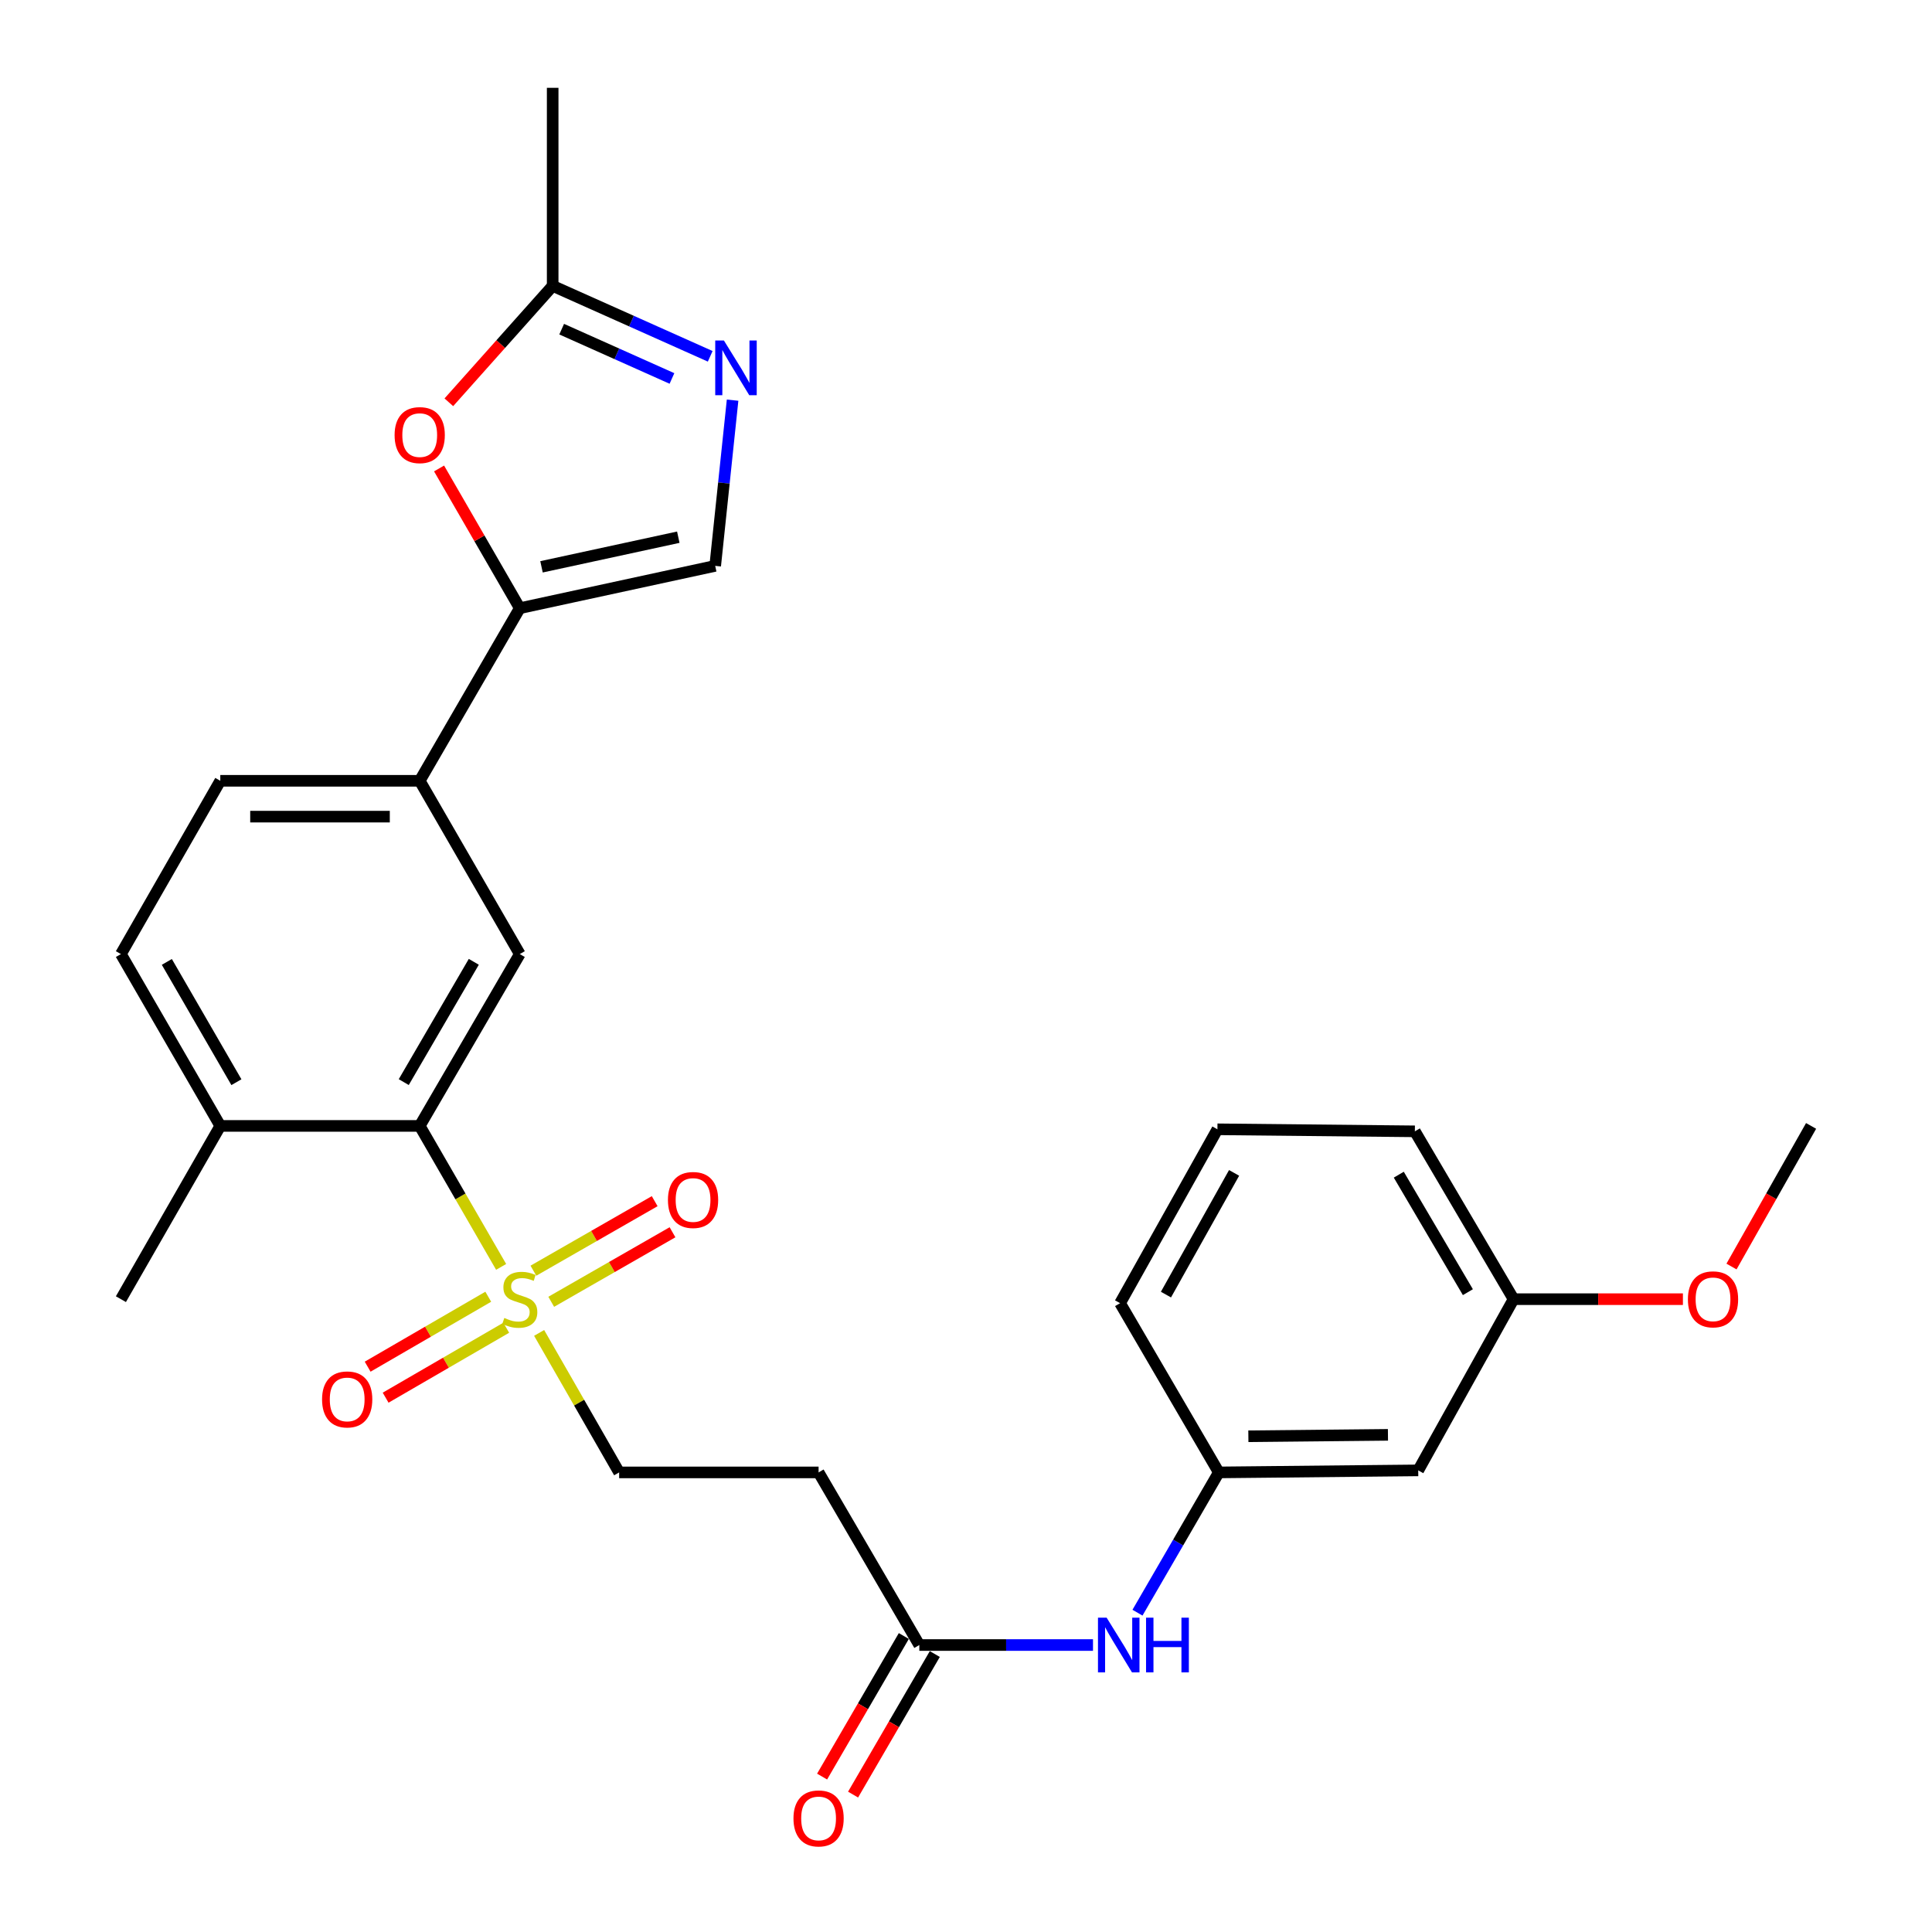<?xml version='1.0' encoding='iso-8859-1'?>
<svg version='1.1' baseProfile='full'
              xmlns='http://www.w3.org/2000/svg'
                      xmlns:rdkit='http://www.rdkit.org/xml'
                      xmlns:xlink='http://www.w3.org/1999/xlink'
                  xml:space='preserve'
width='1000px' height='1000px' viewBox='0 0 1000 1000'>
<!-- END OF HEADER -->
<rect style='opacity:1.0;fill:#FFFFFF;stroke:none' width='1000' height='1000' x='0' y='0'> </rect>
<path class='bond-0' d='M 259.387,655.741 L 238.315,619.257' style='fill:none;fill-rule:evenodd;stroke:#CCCC00;stroke-width:6px;stroke-linecap:butt;stroke-linejoin:miter;stroke-opacity:1' />
<path class='bond-0' d='M 238.315,619.257 L 217.243,582.773' style='fill:none;fill-rule:evenodd;stroke:#000000;stroke-width:6px;stroke-linecap:butt;stroke-linejoin:miter;stroke-opacity:1' />
<path class='bond-9' d='M 279.055,689.914 L 299.763,726.016' style='fill:none;fill-rule:evenodd;stroke:#CCCC00;stroke-width:6px;stroke-linecap:butt;stroke-linejoin:miter;stroke-opacity:1' />
<path class='bond-9' d='M 299.763,726.016 L 320.471,762.117' style='fill:none;fill-rule:evenodd;stroke:#000000;stroke-width:6px;stroke-linecap:butt;stroke-linejoin:miter;stroke-opacity:1' />
<path class='bond-11' d='M 252.723,671.189 L 221.508,689.29' style='fill:none;fill-rule:evenodd;stroke:#CCCC00;stroke-width:6px;stroke-linecap:butt;stroke-linejoin:miter;stroke-opacity:1' />
<path class='bond-11' d='M 221.508,689.29 L 190.293,707.391' style='fill:none;fill-rule:evenodd;stroke:#FF0000;stroke-width:6px;stroke-linecap:butt;stroke-linejoin:miter;stroke-opacity:1' />
<path class='bond-11' d='M 262.028,687.236 L 230.813,705.337' style='fill:none;fill-rule:evenodd;stroke:#CCCC00;stroke-width:6px;stroke-linecap:butt;stroke-linejoin:miter;stroke-opacity:1' />
<path class='bond-11' d='M 230.813,705.337 L 199.598,723.438' style='fill:none;fill-rule:evenodd;stroke:#FF0000;stroke-width:6px;stroke-linecap:butt;stroke-linejoin:miter;stroke-opacity:1' />
<path class='bond-12' d='M 285.315,673.808 L 316.702,655.812' style='fill:none;fill-rule:evenodd;stroke:#CCCC00;stroke-width:6px;stroke-linecap:butt;stroke-linejoin:miter;stroke-opacity:1' />
<path class='bond-12' d='M 316.702,655.812 L 348.089,637.816' style='fill:none;fill-rule:evenodd;stroke:#FF0000;stroke-width:6px;stroke-linecap:butt;stroke-linejoin:miter;stroke-opacity:1' />
<path class='bond-12' d='M 276.089,657.716 L 307.476,639.72' style='fill:none;fill-rule:evenodd;stroke:#CCCC00;stroke-width:6px;stroke-linecap:butt;stroke-linejoin:miter;stroke-opacity:1' />
<path class='bond-12' d='M 307.476,639.72 L 338.863,621.724' style='fill:none;fill-rule:evenodd;stroke:#FF0000;stroke-width:6px;stroke-linecap:butt;stroke-linejoin:miter;stroke-opacity:1' />
<path class='bond-5' d='M 217.243,582.773 L 269.037,493.828' style='fill:none;fill-rule:evenodd;stroke:#000000;stroke-width:6px;stroke-linecap:butt;stroke-linejoin:miter;stroke-opacity:1' />
<path class='bond-5' d='M 208.982,560.097 L 245.238,497.836' style='fill:none;fill-rule:evenodd;stroke:#000000;stroke-width:6px;stroke-linecap:butt;stroke-linejoin:miter;stroke-opacity:1' />
<path class='bond-14' d='M 217.243,582.773 L 114.025,582.773' style='fill:none;fill-rule:evenodd;stroke:#000000;stroke-width:6px;stroke-linecap:butt;stroke-linejoin:miter;stroke-opacity:1' />
<path class='bond-1' d='M 269.037,314.804 L 217.243,404.141' style='fill:none;fill-rule:evenodd;stroke:#000000;stroke-width:6px;stroke-linecap:butt;stroke-linejoin:miter;stroke-opacity:1' />
<path class='bond-3' d='M 269.037,314.804 L 248.15,278.64' style='fill:none;fill-rule:evenodd;stroke:#000000;stroke-width:6px;stroke-linecap:butt;stroke-linejoin:miter;stroke-opacity:1' />
<path class='bond-3' d='M 248.15,278.64 L 227.263,242.477' style='fill:none;fill-rule:evenodd;stroke:#FF0000;stroke-width:6px;stroke-linecap:butt;stroke-linejoin:miter;stroke-opacity:1' />
<path class='bond-4' d='M 269.037,314.804 L 370.184,292.895' style='fill:none;fill-rule:evenodd;stroke:#000000;stroke-width:6px;stroke-linecap:butt;stroke-linejoin:miter;stroke-opacity:1' />
<path class='bond-4' d='M 280.283,293.389 L 351.085,278.053' style='fill:none;fill-rule:evenodd;stroke:#000000;stroke-width:6px;stroke-linecap:butt;stroke-linejoin:miter;stroke-opacity:1' />
<path class='bond-2' d='M 379.186,207.125 L 374.685,250.01' style='fill:none;fill-rule:evenodd;stroke:#0000FF;stroke-width:6px;stroke-linecap:butt;stroke-linejoin:miter;stroke-opacity:1' />
<path class='bond-2' d='M 374.685,250.01 L 370.184,292.895' style='fill:none;fill-rule:evenodd;stroke:#000000;stroke-width:6px;stroke-linecap:butt;stroke-linejoin:miter;stroke-opacity:1' />
<path class='bond-29' d='M 367.605,184.426 L 326.833,166.199' style='fill:none;fill-rule:evenodd;stroke:#0000FF;stroke-width:6px;stroke-linecap:butt;stroke-linejoin:miter;stroke-opacity:1' />
<path class='bond-29' d='M 326.833,166.199 L 286.062,147.972' style='fill:none;fill-rule:evenodd;stroke:#000000;stroke-width:6px;stroke-linecap:butt;stroke-linejoin:miter;stroke-opacity:1' />
<path class='bond-29' d='M 347.803,195.892 L 319.263,183.133' style='fill:none;fill-rule:evenodd;stroke:#0000FF;stroke-width:6px;stroke-linecap:butt;stroke-linejoin:miter;stroke-opacity:1' />
<path class='bond-29' d='M 319.263,183.133 L 290.723,170.374' style='fill:none;fill-rule:evenodd;stroke:#000000;stroke-width:6px;stroke-linecap:butt;stroke-linejoin:miter;stroke-opacity:1' />
<path class='bond-6' d='M 232.321,208.223 L 259.191,178.097' style='fill:none;fill-rule:evenodd;stroke:#FF0000;stroke-width:6px;stroke-linecap:butt;stroke-linejoin:miter;stroke-opacity:1' />
<path class='bond-6' d='M 259.191,178.097 L 286.062,147.972' style='fill:none;fill-rule:evenodd;stroke:#000000;stroke-width:6px;stroke-linecap:butt;stroke-linejoin:miter;stroke-opacity:1' />
<path class='bond-7' d='M 269.037,493.828 L 217.243,404.141' style='fill:none;fill-rule:evenodd;stroke:#000000;stroke-width:6px;stroke-linecap:butt;stroke-linejoin:miter;stroke-opacity:1' />
<path class='bond-22' d='M 286.062,147.972 L 286.062,45.455' style='fill:none;fill-rule:evenodd;stroke:#000000;stroke-width:6px;stroke-linecap:butt;stroke-linejoin:miter;stroke-opacity:1' />
<path class='bond-28' d='M 217.243,404.141 L 114.025,404.141' style='fill:none;fill-rule:evenodd;stroke:#000000;stroke-width:6px;stroke-linecap:butt;stroke-linejoin:miter;stroke-opacity:1' />
<path class='bond-28' d='M 201.76,422.691 L 129.508,422.691' style='fill:none;fill-rule:evenodd;stroke:#000000;stroke-width:6px;stroke-linecap:butt;stroke-linejoin:miter;stroke-opacity:1' />
<path class='bond-8' d='M 475.834,851.464 L 423.699,762.117' style='fill:none;fill-rule:evenodd;stroke:#000000;stroke-width:6px;stroke-linecap:butt;stroke-linejoin:miter;stroke-opacity:1' />
<path class='bond-13' d='M 475.834,851.464 L 520.783,851.464' style='fill:none;fill-rule:evenodd;stroke:#000000;stroke-width:6px;stroke-linecap:butt;stroke-linejoin:miter;stroke-opacity:1' />
<path class='bond-13' d='M 520.783,851.464 L 565.732,851.464' style='fill:none;fill-rule:evenodd;stroke:#0000FF;stroke-width:6px;stroke-linecap:butt;stroke-linejoin:miter;stroke-opacity:1' />
<path class='bond-18' d='M 467.816,846.802 L 446.666,883.179' style='fill:none;fill-rule:evenodd;stroke:#000000;stroke-width:6px;stroke-linecap:butt;stroke-linejoin:miter;stroke-opacity:1' />
<path class='bond-18' d='M 446.666,883.179 L 425.515,919.555' style='fill:none;fill-rule:evenodd;stroke:#FF0000;stroke-width:6px;stroke-linecap:butt;stroke-linejoin:miter;stroke-opacity:1' />
<path class='bond-18' d='M 483.852,856.126 L 462.702,892.502' style='fill:none;fill-rule:evenodd;stroke:#000000;stroke-width:6px;stroke-linecap:butt;stroke-linejoin:miter;stroke-opacity:1' />
<path class='bond-18' d='M 462.702,892.502 L 441.551,928.879' style='fill:none;fill-rule:evenodd;stroke:#FF0000;stroke-width:6px;stroke-linecap:butt;stroke-linejoin:miter;stroke-opacity:1' />
<path class='bond-10' d='M 320.471,762.117 L 423.699,762.117' style='fill:none;fill-rule:evenodd;stroke:#000000;stroke-width:6px;stroke-linecap:butt;stroke-linejoin:miter;stroke-opacity:1' />
<path class='bond-15' d='M 588.759,834.722 L 609.808,798.419' style='fill:none;fill-rule:evenodd;stroke:#0000FF;stroke-width:6px;stroke-linecap:butt;stroke-linejoin:miter;stroke-opacity:1' />
<path class='bond-15' d='M 609.808,798.419 L 630.857,762.117' style='fill:none;fill-rule:evenodd;stroke:#000000;stroke-width:6px;stroke-linecap:butt;stroke-linejoin:miter;stroke-opacity:1' />
<path class='bond-19' d='M 114.025,582.773 L 62.581,493.828' style='fill:none;fill-rule:evenodd;stroke:#000000;stroke-width:6px;stroke-linecap:butt;stroke-linejoin:miter;stroke-opacity:1' />
<path class='bond-19' d='M 122.366,560.144 L 86.355,497.883' style='fill:none;fill-rule:evenodd;stroke:#000000;stroke-width:6px;stroke-linecap:butt;stroke-linejoin:miter;stroke-opacity:1' />
<path class='bond-25' d='M 114.025,582.773 L 62.581,672.45' style='fill:none;fill-rule:evenodd;stroke:#000000;stroke-width:6px;stroke-linecap:butt;stroke-linejoin:miter;stroke-opacity:1' />
<path class='bond-16' d='M 630.857,762.117 L 734.075,761.065' style='fill:none;fill-rule:evenodd;stroke:#000000;stroke-width:6px;stroke-linecap:butt;stroke-linejoin:miter;stroke-opacity:1' />
<path class='bond-16' d='M 646.151,743.41 L 718.403,742.675' style='fill:none;fill-rule:evenodd;stroke:#000000;stroke-width:6px;stroke-linecap:butt;stroke-linejoin:miter;stroke-opacity:1' />
<path class='bond-24' d='M 630.857,762.117 L 579.753,674.522' style='fill:none;fill-rule:evenodd;stroke:#000000;stroke-width:6px;stroke-linecap:butt;stroke-linejoin:miter;stroke-opacity:1' />
<path class='bond-20' d='M 734.075,761.065 L 783.427,672.45' style='fill:none;fill-rule:evenodd;stroke:#000000;stroke-width:6px;stroke-linecap:butt;stroke-linejoin:miter;stroke-opacity:1' />
<path class='bond-17' d='M 114.025,404.141 L 62.581,493.828' style='fill:none;fill-rule:evenodd;stroke:#000000;stroke-width:6px;stroke-linecap:butt;stroke-linejoin:miter;stroke-opacity:1' />
<path class='bond-21' d='M 783.427,672.45 L 827.251,672.45' style='fill:none;fill-rule:evenodd;stroke:#000000;stroke-width:6px;stroke-linecap:butt;stroke-linejoin:miter;stroke-opacity:1' />
<path class='bond-21' d='M 827.251,672.45 L 871.074,672.45' style='fill:none;fill-rule:evenodd;stroke:#FF0000;stroke-width:6px;stroke-linecap:butt;stroke-linejoin:miter;stroke-opacity:1' />
<path class='bond-30' d='M 783.427,672.45 L 732.333,585.576' style='fill:none;fill-rule:evenodd;stroke:#000000;stroke-width:6px;stroke-linecap:butt;stroke-linejoin:miter;stroke-opacity:1' />
<path class='bond-30' d='M 759.774,668.823 L 724.008,608.011' style='fill:none;fill-rule:evenodd;stroke:#000000;stroke-width:6px;stroke-linecap:butt;stroke-linejoin:miter;stroke-opacity:1' />
<path class='bond-27' d='M 896.22,655.554 L 916.819,619.164' style='fill:none;fill-rule:evenodd;stroke:#FF0000;stroke-width:6px;stroke-linecap:butt;stroke-linejoin:miter;stroke-opacity:1' />
<path class='bond-27' d='M 916.819,619.164 L 937.419,582.773' style='fill:none;fill-rule:evenodd;stroke:#000000;stroke-width:6px;stroke-linecap:butt;stroke-linejoin:miter;stroke-opacity:1' />
<path class='bond-23' d='M 630.135,584.525 L 579.753,674.522' style='fill:none;fill-rule:evenodd;stroke:#000000;stroke-width:6px;stroke-linecap:butt;stroke-linejoin:miter;stroke-opacity:1' />
<path class='bond-23' d='M 638.764,607.086 L 603.496,670.083' style='fill:none;fill-rule:evenodd;stroke:#000000;stroke-width:6px;stroke-linecap:butt;stroke-linejoin:miter;stroke-opacity:1' />
<path class='bond-26' d='M 630.135,584.525 L 732.333,585.576' style='fill:none;fill-rule:evenodd;stroke:#000000;stroke-width:6px;stroke-linecap:butt;stroke-linejoin:miter;stroke-opacity:1' />
<path  class='atom-0' d='M 261.037 682.17
Q 261.357 682.29, 262.677 682.85
Q 263.997 683.41, 265.437 683.77
Q 266.917 684.09, 268.357 684.09
Q 271.037 684.09, 272.597 682.81
Q 274.157 681.49, 274.157 679.21
Q 274.157 677.65, 273.357 676.69
Q 272.597 675.73, 271.397 675.21
Q 270.197 674.69, 268.197 674.09
Q 265.677 673.33, 264.157 672.61
Q 262.677 671.89, 261.597 670.37
Q 260.557 668.85, 260.557 666.29
Q 260.557 662.73, 262.957 660.53
Q 265.397 658.33, 270.197 658.33
Q 273.477 658.33, 277.197 659.89
L 276.277 662.97
Q 272.877 661.57, 270.317 661.57
Q 267.557 661.57, 266.037 662.73
Q 264.517 663.85, 264.557 665.81
Q 264.557 667.33, 265.317 668.25
Q 266.117 669.17, 267.237 669.69
Q 268.397 670.21, 270.317 670.81
Q 272.877 671.61, 274.397 672.41
Q 275.917 673.21, 276.997 674.85
Q 278.117 676.45, 278.117 679.21
Q 278.117 683.13, 275.477 685.25
Q 272.877 687.33, 268.517 687.33
Q 265.997 687.33, 264.077 686.77
Q 262.197 686.25, 259.957 685.33
L 261.037 682.17
' fill='#CCCC00'/>
<path  class='atom-3' d='M 374.683 176.228
L 383.963 191.228
Q 384.883 192.708, 386.363 195.388
Q 387.843 198.068, 387.923 198.228
L 387.923 176.228
L 391.683 176.228
L 391.683 204.548
L 387.803 204.548
L 377.843 188.148
Q 376.683 186.228, 375.443 184.028
Q 374.243 181.828, 373.883 181.148
L 373.883 204.548
L 370.203 204.548
L 370.203 176.228
L 374.683 176.228
' fill='#0000FF'/>
<path  class='atom-4' d='M 204.243 225.208
Q 204.243 218.408, 207.603 214.608
Q 210.963 210.808, 217.243 210.808
Q 223.523 210.808, 226.883 214.608
Q 230.243 218.408, 230.243 225.208
Q 230.243 232.088, 226.843 236.008
Q 223.443 239.888, 217.243 239.888
Q 211.003 239.888, 207.603 236.008
Q 204.243 232.128, 204.243 225.208
M 217.243 236.688
Q 221.563 236.688, 223.883 233.808
Q 226.243 230.888, 226.243 225.208
Q 226.243 219.648, 223.883 216.848
Q 221.563 214.008, 217.243 214.008
Q 212.923 214.008, 210.563 216.808
Q 208.243 219.608, 208.243 225.208
Q 208.243 230.928, 210.563 233.808
Q 212.923 236.688, 217.243 236.688
' fill='#FF0000'/>
<path  class='atom-12' d='M 166.701 724.335
Q 166.701 717.535, 170.061 713.735
Q 173.421 709.935, 179.701 709.935
Q 185.981 709.935, 189.341 713.735
Q 192.701 717.535, 192.701 724.335
Q 192.701 731.215, 189.301 735.135
Q 185.901 739.015, 179.701 739.015
Q 173.461 739.015, 170.061 735.135
Q 166.701 731.255, 166.701 724.335
M 179.701 735.815
Q 184.021 735.815, 186.341 732.935
Q 188.701 730.015, 188.701 724.335
Q 188.701 718.775, 186.341 715.975
Q 184.021 713.135, 179.701 713.135
Q 175.381 713.135, 173.021 715.935
Q 170.701 718.735, 170.701 724.335
Q 170.701 730.055, 173.021 732.935
Q 175.381 735.815, 179.701 735.815
' fill='#FF0000'/>
<path  class='atom-13' d='M 345.725 621.107
Q 345.725 614.307, 349.085 610.507
Q 352.445 606.707, 358.725 606.707
Q 365.005 606.707, 368.365 610.507
Q 371.725 614.307, 371.725 621.107
Q 371.725 627.987, 368.325 631.907
Q 364.925 635.787, 358.725 635.787
Q 352.485 635.787, 349.085 631.907
Q 345.725 628.027, 345.725 621.107
M 358.725 632.587
Q 363.045 632.587, 365.365 629.707
Q 367.725 626.787, 367.725 621.107
Q 367.725 615.547, 365.365 612.747
Q 363.045 609.907, 358.725 609.907
Q 354.405 609.907, 352.045 612.707
Q 349.725 615.507, 349.725 621.107
Q 349.725 626.827, 352.045 629.707
Q 354.405 632.587, 358.725 632.587
' fill='#FF0000'/>
<path  class='atom-14' d='M 572.792 837.304
L 582.072 852.304
Q 582.992 853.784, 584.472 856.464
Q 585.952 859.144, 586.032 859.304
L 586.032 837.304
L 589.792 837.304
L 589.792 865.624
L 585.912 865.624
L 575.952 849.224
Q 574.792 847.304, 573.552 845.104
Q 572.352 842.904, 571.992 842.224
L 571.992 865.624
L 568.312 865.624
L 568.312 837.304
L 572.792 837.304
' fill='#0000FF'/>
<path  class='atom-14' d='M 593.192 837.304
L 597.032 837.304
L 597.032 849.344
L 611.512 849.344
L 611.512 837.304
L 615.352 837.304
L 615.352 865.624
L 611.512 865.624
L 611.512 852.544
L 597.032 852.544
L 597.032 865.624
L 593.192 865.624
L 593.192 837.304
' fill='#0000FF'/>
<path  class='atom-19' d='M 410.699 941.21
Q 410.699 934.41, 414.059 930.61
Q 417.419 926.81, 423.699 926.81
Q 429.979 926.81, 433.339 930.61
Q 436.699 934.41, 436.699 941.21
Q 436.699 948.09, 433.299 952.01
Q 429.899 955.89, 423.699 955.89
Q 417.459 955.89, 414.059 952.01
Q 410.699 948.13, 410.699 941.21
M 423.699 952.69
Q 428.019 952.69, 430.339 949.81
Q 432.699 946.89, 432.699 941.21
Q 432.699 935.65, 430.339 932.85
Q 428.019 930.01, 423.699 930.01
Q 419.379 930.01, 417.019 932.81
Q 414.699 935.61, 414.699 941.21
Q 414.699 946.93, 417.019 949.81
Q 419.379 952.69, 423.699 952.69
' fill='#FF0000'/>
<path  class='atom-22' d='M 873.655 672.53
Q 873.655 665.73, 877.015 661.93
Q 880.375 658.13, 886.655 658.13
Q 892.935 658.13, 896.295 661.93
Q 899.655 665.73, 899.655 672.53
Q 899.655 679.41, 896.255 683.33
Q 892.855 687.21, 886.655 687.21
Q 880.415 687.21, 877.015 683.33
Q 873.655 679.45, 873.655 672.53
M 886.655 684.01
Q 890.975 684.01, 893.295 681.13
Q 895.655 678.21, 895.655 672.53
Q 895.655 666.97, 893.295 664.17
Q 890.975 661.33, 886.655 661.33
Q 882.335 661.33, 879.975 664.13
Q 877.655 666.93, 877.655 672.53
Q 877.655 678.25, 879.975 681.13
Q 882.335 684.01, 886.655 684.01
' fill='#FF0000'/>
</svg>

